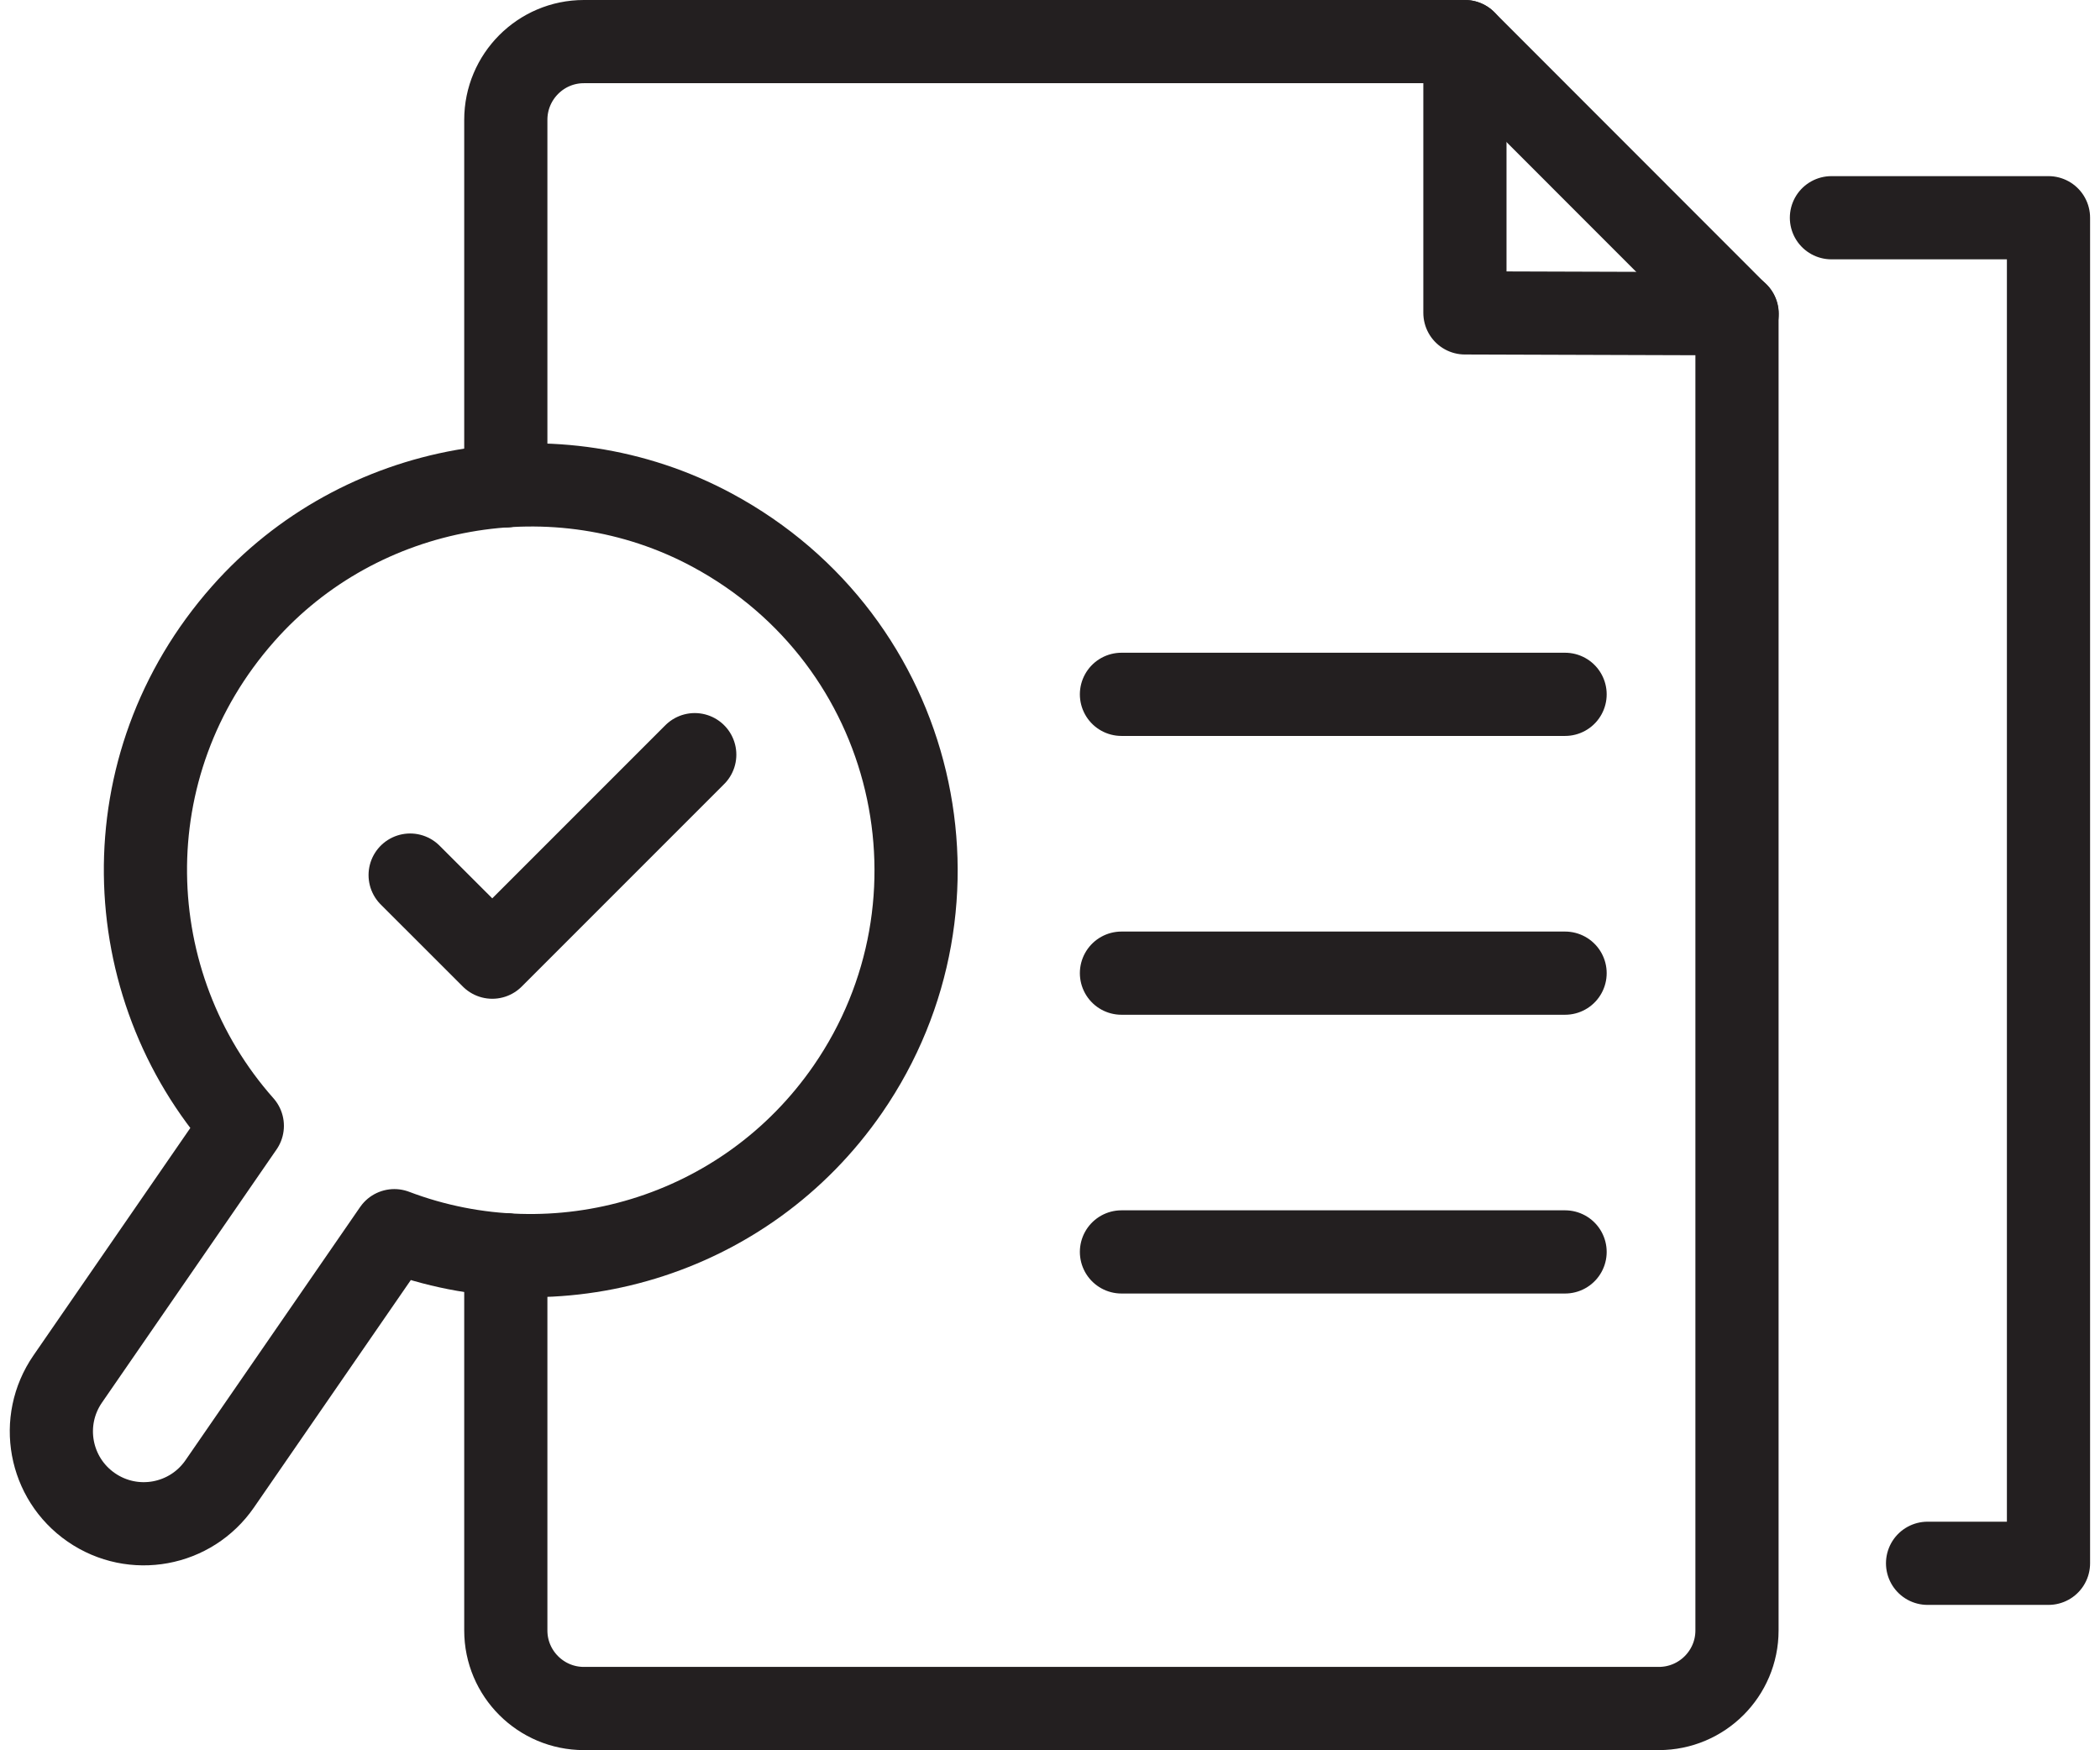 <svg width="36" height="30" viewBox="0 0 36 30" fill="none" xmlns="http://www.w3.org/2000/svg">
<g id="Icons" clip-path="url(#clip0_188_1060)">
<path id="Vector" d="M8.671 21.506V27.946C8.671 28.685 9.272 29.284 10.009 29.284H28.436C29.178 29.284 29.777 28.683 29.777 27.946V5.38L29.775 5.378C27.956 3.556 26.934 2.537 25.113 0.713H10.009C9.27 0.713 8.671 1.315 8.671 2.054V8.328" stroke="#231F20" stroke-width="1.426" stroke-linecap="round" stroke-linejoin="round"/>
<path id="Vector_2" d="M25.113 0.713V5.363L29.78 5.378" stroke="#231F20" stroke-width="1.426" stroke-linecap="round" stroke-linejoin="round"/>
<path id="Vector_3" d="M31.396 3.732H35.117V5.951V25.16V26.795H33.044" stroke="#231F20" stroke-width="1.426" stroke-linecap="round" stroke-linejoin="round"/>
<path id="Vector_4" d="M19.225 11.901H26.83" stroke="#231F20" stroke-width="1.426" stroke-linecap="round" stroke-linejoin="round"/>
<path id="Vector_5" d="M19.225 16.68H26.83" stroke="#231F20" stroke-width="1.426" stroke-linecap="round" stroke-linejoin="round"/>
<path id="Vector_6" d="M19.225 21.458H26.83" stroke="#231F20" stroke-width="1.426" stroke-linecap="round" stroke-linejoin="round"/>
<path id="Vector_7" d="M14.536 18.667C16.747 15.46 15.737 10.986 12.207 9.086C9.542 7.653 6.173 8.252 4.169 10.52C1.863 13.128 2.012 16.884 4.154 19.297L1.161 23.636C0.664 24.356 0.845 25.34 1.565 25.837C2.286 26.334 3.27 26.153 3.767 25.433L6.76 21.094C9.537 22.148 12.775 21.22 14.536 18.667Z" stroke="#231F20" stroke-width="1.426" stroke-linecap="round" stroke-linejoin="round"/>
<path id="Vector_8" d="M7.031 14.999L8.439 16.406L11.91 12.935" stroke="#231F20" stroke-width="1.426" stroke-linecap="round" stroke-linejoin="round"/>
</g>
<defs>
<clipPath id="clip0_188_1060">
<rect width="35.66" height="30" fill="white" transform="translate(0.17)"/>
</clipPath>
</defs>
</svg>
